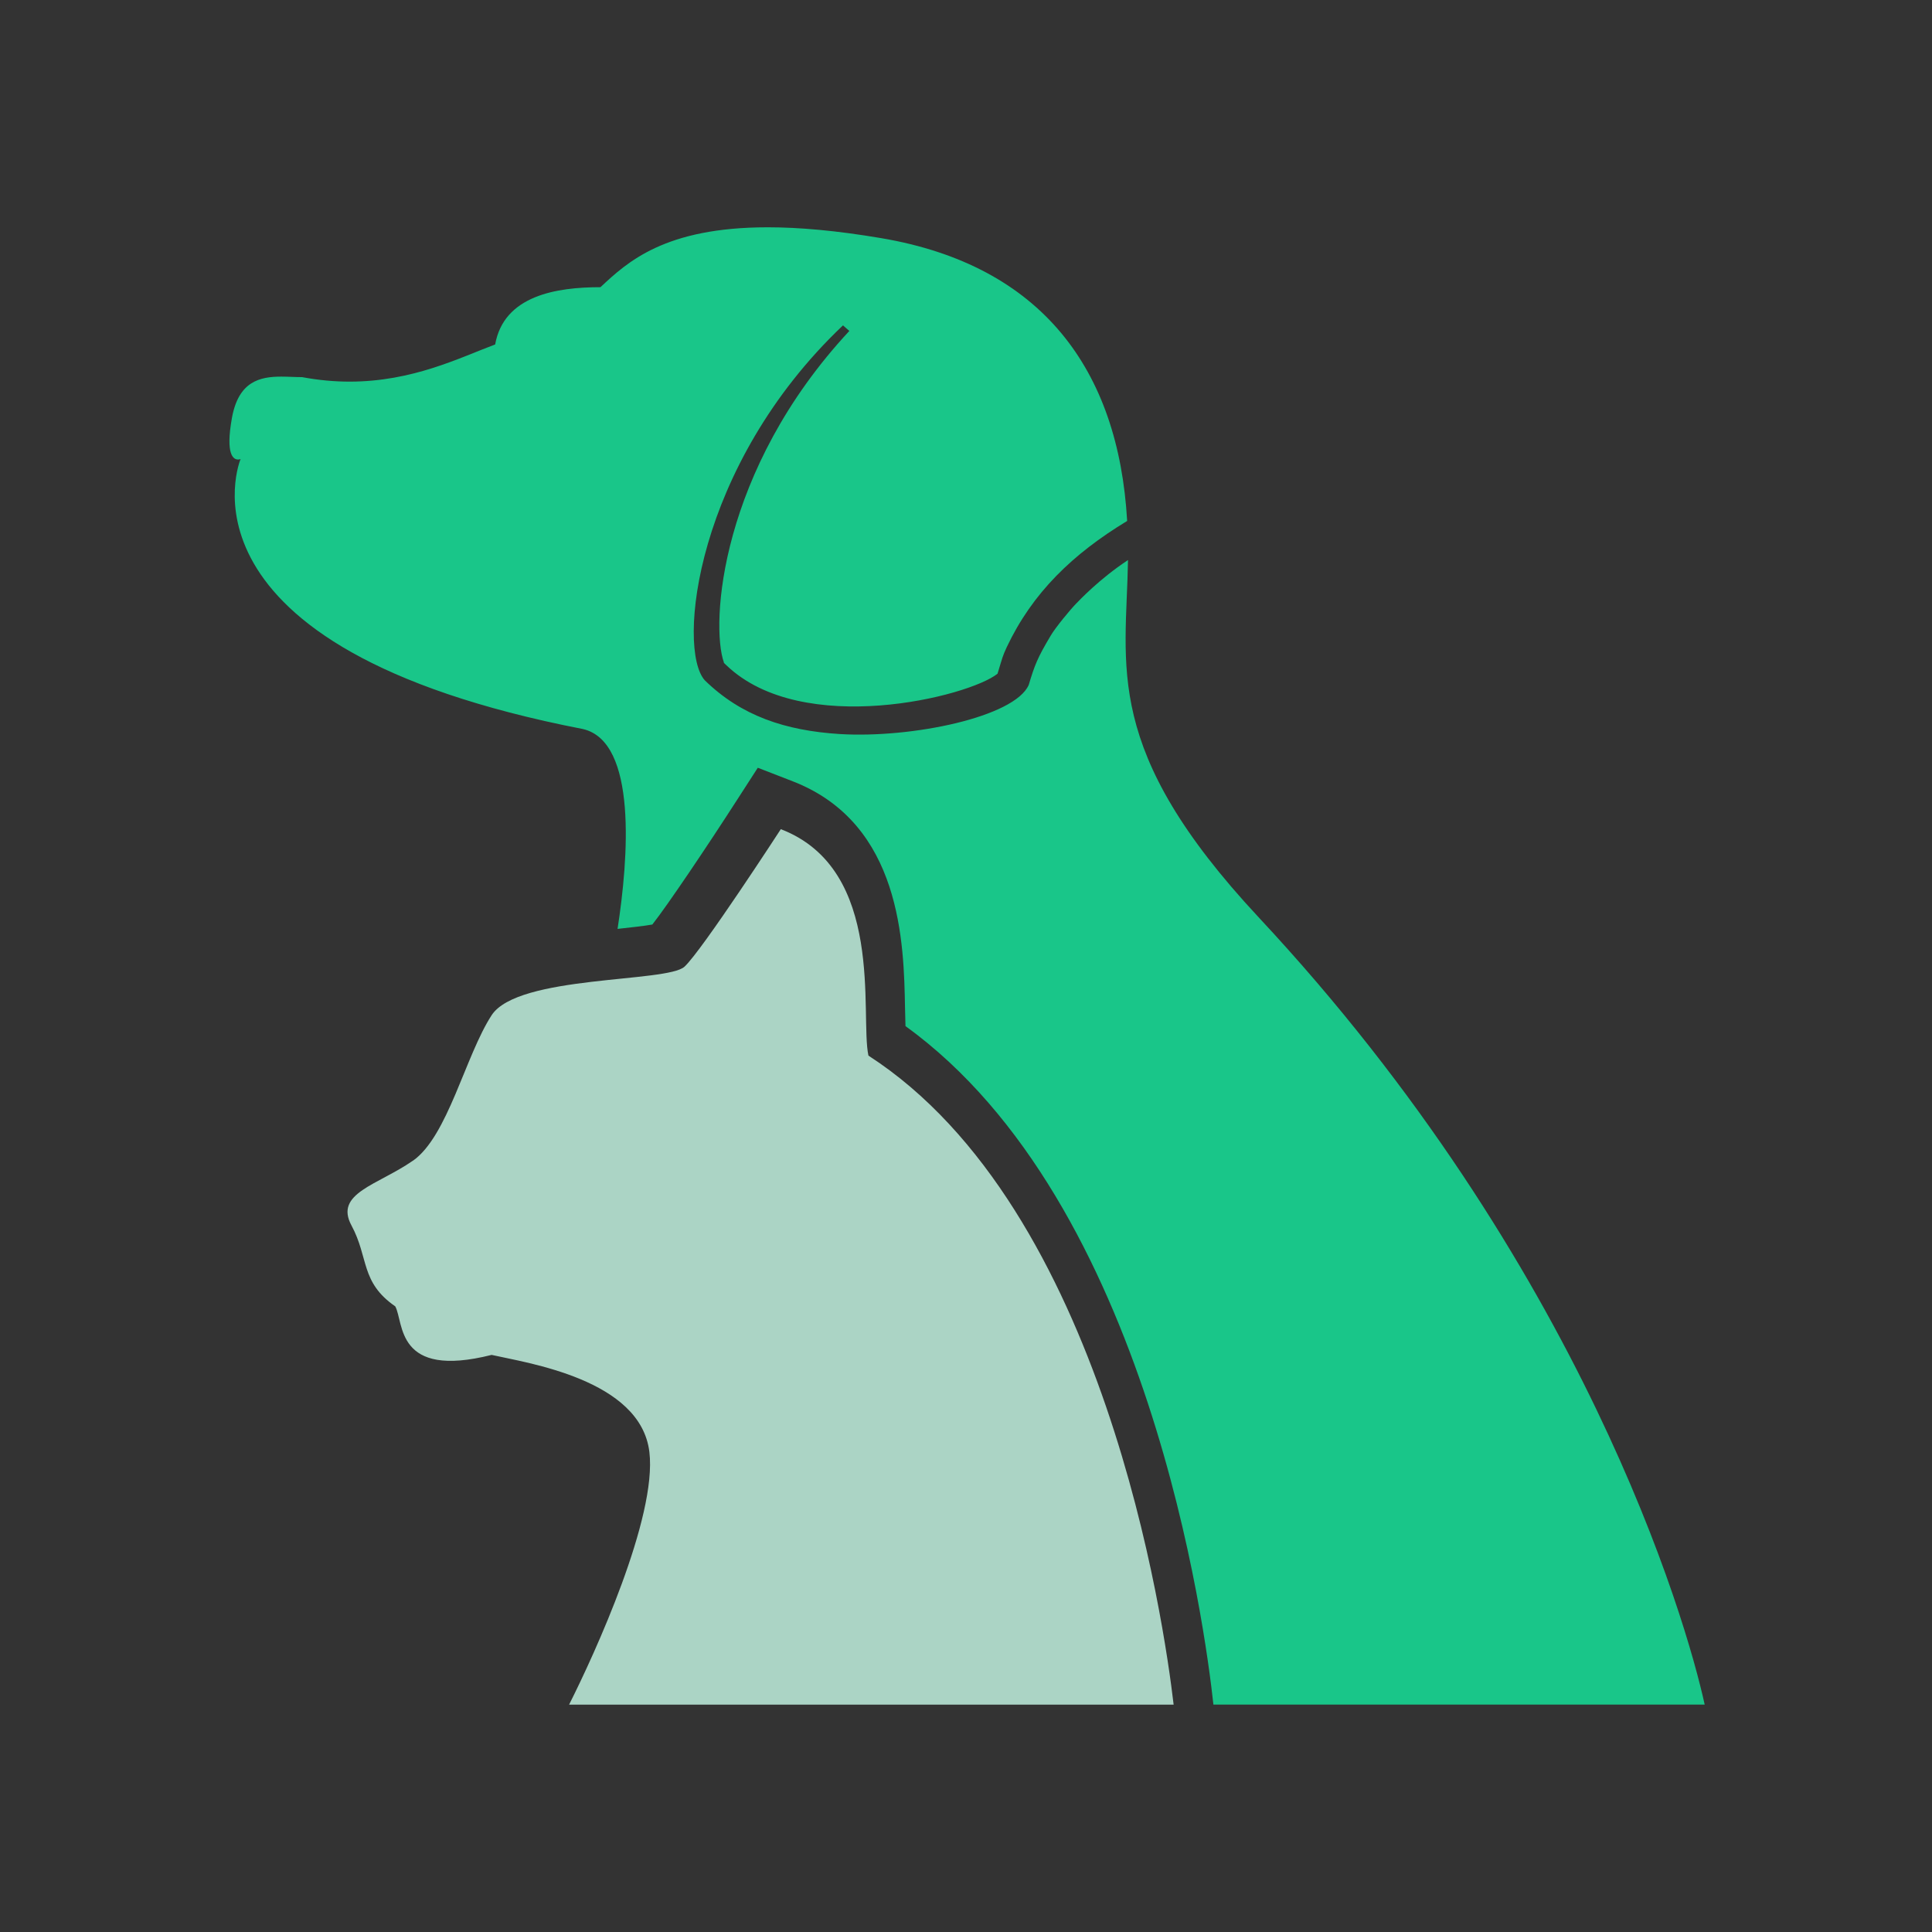 <svg width="34" height="34" viewBox="0 0 34 34" fill="none" xmlns="http://www.w3.org/2000/svg">
<rect x="0" y="0" width="34" height="34" fill="#333333" stroke="none"/>
<path d="M29.998 29.998H21.354C21.21 28.667 20.226 21.158 15.935 18.058C15.932 17.958 15.929 17.845 15.927 17.739C15.906 16.606 15.869 14.495 13.952 13.75L13.336 13.511L12.993 14.043C12.434 14.912 11.746 15.933 11.48 16.27C11.337 16.296 11.087 16.323 10.868 16.347C11.06 15.107 11.219 13.053 10.259 12.83C2.844 11.39 4.234 8.078 4.234 8.078C4.234 8.078 4.215 8.087 4.189 8.087C4.11 8.087 3.965 8.007 4.081 7.358C4.197 6.71 4.573 6.628 4.95 6.628C5.076 6.628 5.201 6.637 5.317 6.637C5.612 6.692 5.891 6.716 6.152 6.716C7.262 6.716 8.09 6.295 8.714 6.062C8.868 5.199 9.795 5.054 10.567 5.054C11.04 4.612 11.696 4 13.512 4C14.061 4 14.717 4.057 15.508 4.191C18.334 4.67 19.684 6.505 19.836 9.168C18.879 9.748 18.17 10.43 17.717 11.389C17.64 11.557 17.645 11.56 17.555 11.856C17.052 12.261 14.124 12.991 12.785 11.709C12.745 11.673 12.755 11.682 12.735 11.657H12.739C12.503 10.991 12.664 8.278 14.947 5.824L14.835 5.726C12.233 8.195 11.91 11.418 12.402 11.971C13.043 12.598 13.818 12.857 14.778 12.918C16.053 12.995 17.859 12.616 18.104 12.053C18.21 11.7 18.259 11.575 18.489 11.189C18.571 11.046 18.845 10.717 18.932 10.629C18.992 10.568 19.343 10.191 19.851 9.856C19.82 11.743 19.39 13.184 22.15 16.143C27.85 22.25 29.669 28.481 30 30L29.998 29.998Z" fill="#19C689"/>
<path d="M7.264 20.429C7.88 20.002 8.189 18.578 8.652 17.866C9.116 17.155 11.737 17.296 12.046 17.012C12.354 16.728 13.741 14.592 13.741 14.592C15.592 15.303 15.13 17.866 15.283 18.577C19.445 21.267 20.486 28.562 20.654 29.999H10.015C10.467 29.103 11.566 26.702 11.428 25.552C11.273 24.271 9.268 23.985 8.652 23.844C6.956 24.271 7.111 23.274 6.956 22.99C6.34 22.563 6.493 22.137 6.186 21.567C5.877 20.997 6.649 20.856 7.265 20.427L7.264 20.429Z" fill="#C9FCEA" fill-opacity="0.8"/>
</svg>
